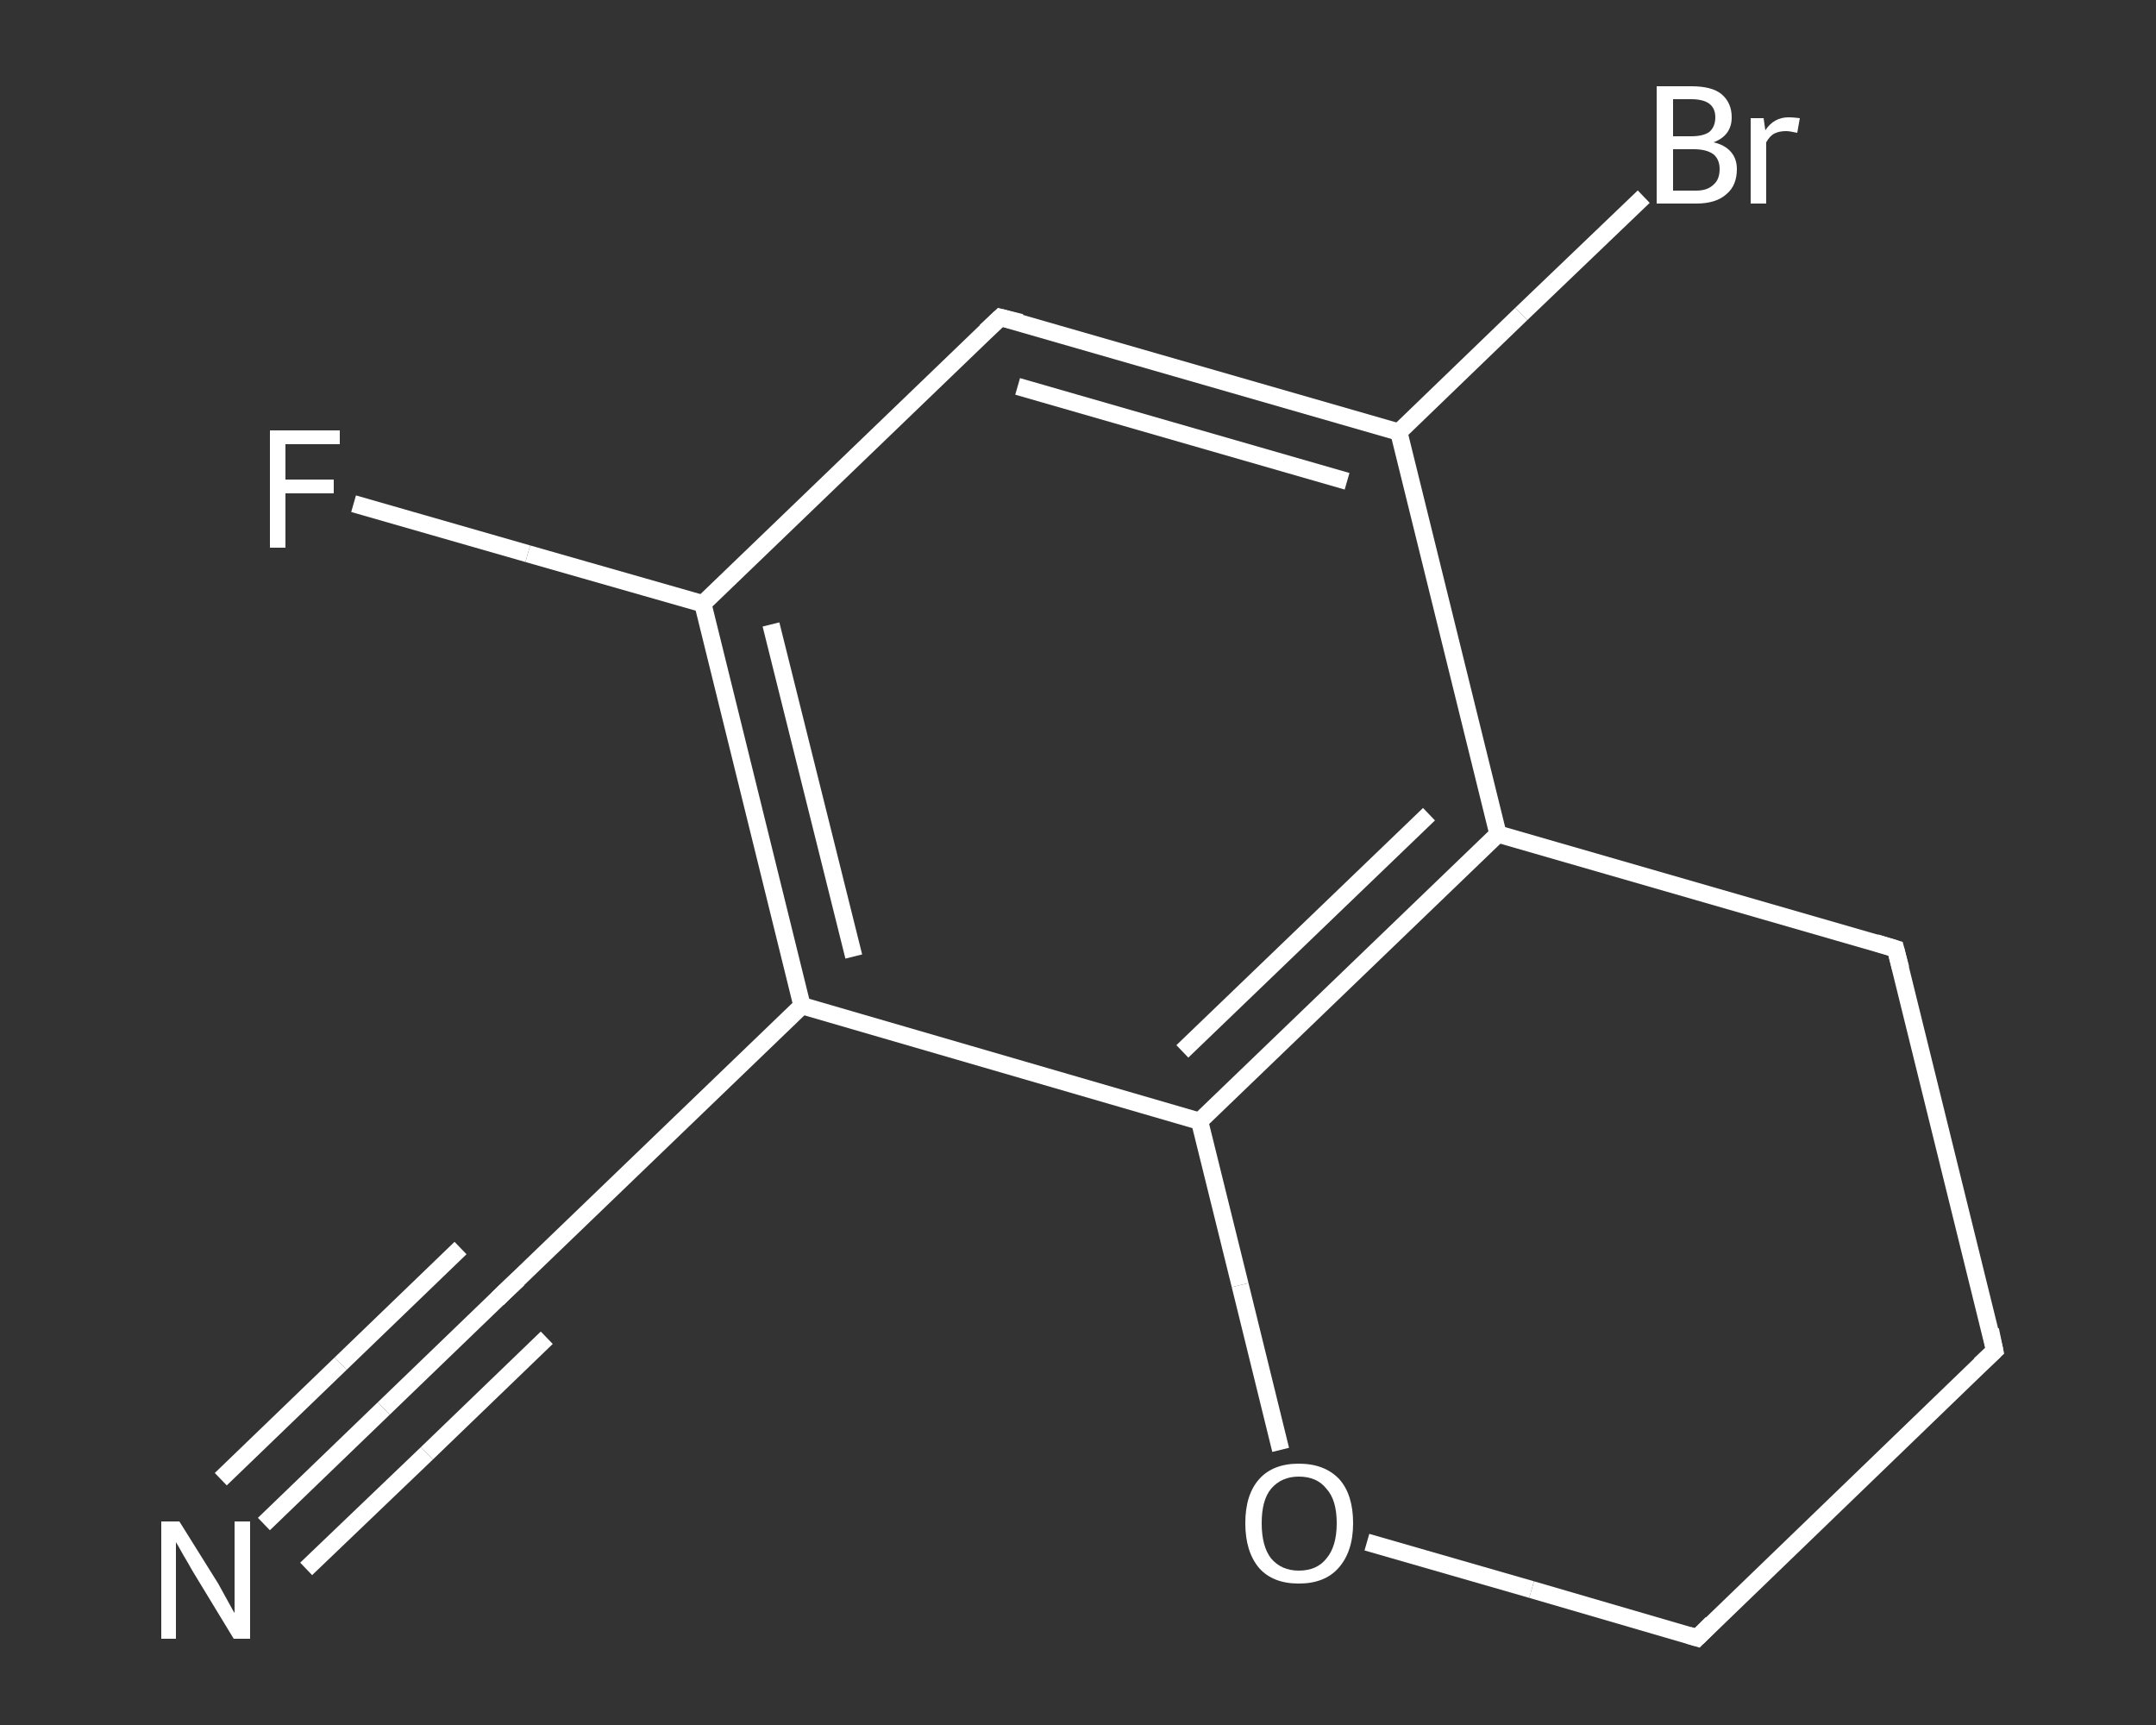 <?xml version='1.0' encoding='iso-8859-1'?>
<svg version='1.1' baseProfile='full'
              xmlns='http://www.w3.org/2000/svg'
                      xmlns:rdkit='http://www.rdkit.org/xml'
                      xmlns:xlink='http://www.w3.org/1999/xlink'
                  xml:space='preserve'
width='250px' height='200px' viewBox='0 0 250 200'>
<rect x="0" y="0" width="250" height="200" fill="#333333" stroke="none"/>
<!-- END OF HEADER -->
<rect style='opacity:1.0;fill:transparent;stroke:none' width='250.0' height='200.0' x='0.0' y='0.0'> </rect>
<path class='bond-0 atom-0 atom-1' d='M 30.6,176.7 L 44.5,163.3' style='fill:none;fill-rule:evenodd;stroke:#FFFFFF;stroke-width:2.0px;stroke-linecap:butt;stroke-linejoin:miter;stroke-opacity:1' />
<path class='bond-0 atom-0 atom-1' d='M 44.5,163.3 L 58.4,149.9' style='fill:none;fill-rule:evenodd;stroke:#FFFFFF;stroke-width:2.0px;stroke-linecap:butt;stroke-linejoin:miter;stroke-opacity:1' />
<path class='bond-0 atom-0 atom-1' d='M 25.6,171.5 L 39.5,158.1' style='fill:none;fill-rule:evenodd;stroke:#FFFFFF;stroke-width:2.0px;stroke-linecap:butt;stroke-linejoin:miter;stroke-opacity:1' />
<path class='bond-0 atom-0 atom-1' d='M 39.5,158.1 L 53.4,144.7' style='fill:none;fill-rule:evenodd;stroke:#FFFFFF;stroke-width:2.0px;stroke-linecap:butt;stroke-linejoin:miter;stroke-opacity:1' />
<path class='bond-0 atom-0 atom-1' d='M 35.5,181.9 L 49.5,168.5' style='fill:none;fill-rule:evenodd;stroke:#FFFFFF;stroke-width:2.0px;stroke-linecap:butt;stroke-linejoin:miter;stroke-opacity:1' />
<path class='bond-0 atom-0 atom-1' d='M 49.5,168.5 L 63.4,155.1' style='fill:none;fill-rule:evenodd;stroke:#FFFFFF;stroke-width:2.0px;stroke-linecap:butt;stroke-linejoin:miter;stroke-opacity:1' />
<path class='bond-1 atom-1 atom-2' d='M 58.4,149.9 L 93.0,116.6' style='fill:none;fill-rule:evenodd;stroke:#FFFFFF;stroke-width:2.0px;stroke-linecap:butt;stroke-linejoin:miter;stroke-opacity:1' />
<path class='bond-2 atom-2 atom-3' d='M 93.0,116.6 L 81.5,70.0' style='fill:none;fill-rule:evenodd;stroke:#FFFFFF;stroke-width:2.0px;stroke-linecap:butt;stroke-linejoin:miter;stroke-opacity:1' />
<path class='bond-2 atom-2 atom-3' d='M 99.0,110.9 L 89.4,72.4' style='fill:none;fill-rule:evenodd;stroke:#FFFFFF;stroke-width:2.0px;stroke-linecap:butt;stroke-linejoin:miter;stroke-opacity:1' />
<path class='bond-3 atom-3 atom-4' d='M 81.5,70.0 L 61.2,64.2' style='fill:none;fill-rule:evenodd;stroke:#FFFFFF;stroke-width:2.0px;stroke-linecap:butt;stroke-linejoin:miter;stroke-opacity:1' />
<path class='bond-3 atom-3 atom-4' d='M 61.2,64.2 L 41.0,58.4' style='fill:none;fill-rule:evenodd;stroke:#FFFFFF;stroke-width:2.0px;stroke-linecap:butt;stroke-linejoin:miter;stroke-opacity:1' />
<path class='bond-4 atom-3 atom-5' d='M 81.5,70.0 L 116.0,36.8' style='fill:none;fill-rule:evenodd;stroke:#FFFFFF;stroke-width:2.0px;stroke-linecap:butt;stroke-linejoin:miter;stroke-opacity:1' />
<path class='bond-5 atom-5 atom-6' d='M 116.0,36.8 L 162.2,50.1' style='fill:none;fill-rule:evenodd;stroke:#FFFFFF;stroke-width:2.0px;stroke-linecap:butt;stroke-linejoin:miter;stroke-opacity:1' />
<path class='bond-5 atom-5 atom-6' d='M 118.0,44.8 L 156.2,55.8' style='fill:none;fill-rule:evenodd;stroke:#FFFFFF;stroke-width:2.0px;stroke-linecap:butt;stroke-linejoin:miter;stroke-opacity:1' />
<path class='bond-6 atom-6 atom-7' d='M 162.2,50.1 L 176.4,36.4' style='fill:none;fill-rule:evenodd;stroke:#FFFFFF;stroke-width:2.0px;stroke-linecap:butt;stroke-linejoin:miter;stroke-opacity:1' />
<path class='bond-6 atom-6 atom-7' d='M 176.4,36.4 L 190.6,22.8' style='fill:none;fill-rule:evenodd;stroke:#FFFFFF;stroke-width:2.0px;stroke-linecap:butt;stroke-linejoin:miter;stroke-opacity:1' />
<path class='bond-7 atom-6 atom-8' d='M 162.2,50.1 L 173.7,96.7' style='fill:none;fill-rule:evenodd;stroke:#FFFFFF;stroke-width:2.0px;stroke-linecap:butt;stroke-linejoin:miter;stroke-opacity:1' />
<path class='bond-8 atom-8 atom-9' d='M 173.7,96.7 L 139.1,130.0' style='fill:none;fill-rule:evenodd;stroke:#FFFFFF;stroke-width:2.0px;stroke-linecap:butt;stroke-linejoin:miter;stroke-opacity:1' />
<path class='bond-8 atom-8 atom-9' d='M 165.7,94.4 L 137.1,121.9' style='fill:none;fill-rule:evenodd;stroke:#FFFFFF;stroke-width:2.0px;stroke-linecap:butt;stroke-linejoin:miter;stroke-opacity:1' />
<path class='bond-9 atom-9 atom-10' d='M 139.1,130.0 L 143.8,149.0' style='fill:none;fill-rule:evenodd;stroke:#FFFFFF;stroke-width:2.0px;stroke-linecap:butt;stroke-linejoin:miter;stroke-opacity:1' />
<path class='bond-9 atom-9 atom-10' d='M 143.8,149.0 L 148.5,168.1' style='fill:none;fill-rule:evenodd;stroke:#FFFFFF;stroke-width:2.0px;stroke-linecap:butt;stroke-linejoin:miter;stroke-opacity:1' />
<path class='bond-10 atom-10 atom-11' d='M 158.5,178.8 L 177.6,184.3' style='fill:none;fill-rule:evenodd;stroke:#FFFFFF;stroke-width:2.0px;stroke-linecap:butt;stroke-linejoin:miter;stroke-opacity:1' />
<path class='bond-10 atom-10 atom-11' d='M 177.6,184.3 L 196.8,189.9' style='fill:none;fill-rule:evenodd;stroke:#FFFFFF;stroke-width:2.0px;stroke-linecap:butt;stroke-linejoin:miter;stroke-opacity:1' />
<path class='bond-11 atom-11 atom-12' d='M 196.8,189.9 L 231.3,156.6' style='fill:none;fill-rule:evenodd;stroke:#FFFFFF;stroke-width:2.0px;stroke-linecap:butt;stroke-linejoin:miter;stroke-opacity:1' />
<path class='bond-12 atom-12 atom-13' d='M 231.3,156.6 L 219.8,110.0' style='fill:none;fill-rule:evenodd;stroke:#FFFFFF;stroke-width:2.0px;stroke-linecap:butt;stroke-linejoin:miter;stroke-opacity:1' />
<path class='bond-13 atom-9 atom-2' d='M 139.1,130.0 L 93.0,116.6' style='fill:none;fill-rule:evenodd;stroke:#FFFFFF;stroke-width:2.0px;stroke-linecap:butt;stroke-linejoin:miter;stroke-opacity:1' />
<path class='bond-14 atom-13 atom-8' d='M 219.8,110.0 L 173.7,96.7' style='fill:none;fill-rule:evenodd;stroke:#FFFFFF;stroke-width:2.0px;stroke-linecap:butt;stroke-linejoin:miter;stroke-opacity:1' />
<path d='M 57.7,150.6 L 58.4,149.9 L 60.1,148.3' style='fill:none;stroke:#FFFFFF;stroke-width:2.0px;stroke-linecap:butt;stroke-linejoin:miter;stroke-opacity:1;' />
<path d='M 114.3,38.4 L 116.0,36.8 L 118.4,37.4' style='fill:none;stroke:#FFFFFF;stroke-width:2.0px;stroke-linecap:butt;stroke-linejoin:miter;stroke-opacity:1;' />
<path d='M 195.8,189.6 L 196.8,189.9 L 198.5,188.2' style='fill:none;stroke:#FFFFFF;stroke-width:2.0px;stroke-linecap:butt;stroke-linejoin:miter;stroke-opacity:1;' />
<path d='M 229.6,158.2 L 231.3,156.6 L 230.8,154.2' style='fill:none;stroke:#FFFFFF;stroke-width:2.0px;stroke-linecap:butt;stroke-linejoin:miter;stroke-opacity:1;' />
<path d='M 220.4,112.3 L 219.8,110.0 L 217.5,109.3' style='fill:none;stroke:#FFFFFF;stroke-width:2.0px;stroke-linecap:butt;stroke-linejoin:miter;stroke-opacity:1;' />
<path class='atom-0' d='M 20.8 176.4
L 25.3 183.6
Q 25.7 184.3, 26.4 185.6
Q 27.1 186.9, 27.2 187.0
L 27.2 176.4
L 29.0 176.4
L 29.0 190.0
L 27.1 190.0
L 22.3 182.1
Q 21.8 181.2, 21.2 180.2
Q 20.6 179.1, 20.4 178.8
L 20.4 190.0
L 18.7 190.0
L 18.7 176.4
L 20.8 176.4
' fill='#FFFFFF'/>
<path class='atom-4' d='M 31.3 49.9
L 39.4 49.9
L 39.4 51.5
L 33.1 51.5
L 33.1 55.6
L 38.7 55.6
L 38.7 57.2
L 33.1 57.2
L 33.1 63.5
L 31.3 63.5
L 31.3 49.9
' fill='#FFFFFF'/>
<path class='atom-7' d='M 198.7 16.5
Q 200.0 16.8, 200.7 17.6
Q 201.4 18.4, 201.4 19.6
Q 201.4 21.5, 200.2 22.5
Q 199.0 23.6, 196.7 23.6
L 192.1 23.6
L 192.1 10.0
L 196.1 10.0
Q 198.5 10.0, 199.6 10.9
Q 200.8 11.9, 200.8 13.6
Q 200.8 15.7, 198.7 16.5
M 194.0 11.5
L 194.0 15.8
L 196.1 15.8
Q 197.5 15.8, 198.2 15.3
Q 198.9 14.7, 198.9 13.6
Q 198.9 11.5, 196.1 11.5
L 194.0 11.5
M 196.7 22.1
Q 198.0 22.1, 198.7 21.4
Q 199.4 20.8, 199.4 19.6
Q 199.4 18.5, 198.7 17.9
Q 197.9 17.3, 196.4 17.3
L 194.0 17.3
L 194.0 22.1
L 196.7 22.1
' fill='#FFFFFF'/>
<path class='atom-7' d='M 204.5 13.7
L 204.7 15.1
Q 205.7 13.6, 207.4 13.6
Q 207.9 13.6, 208.7 13.7
L 208.4 15.4
Q 207.5 15.2, 207.1 15.2
Q 206.3 15.2, 205.7 15.5
Q 205.2 15.8, 204.8 16.5
L 204.8 23.6
L 203.0 23.6
L 203.0 13.7
L 204.5 13.7
' fill='#FFFFFF'/>
<path class='atom-10' d='M 144.4 176.6
Q 144.4 173.3, 146.0 171.5
Q 147.6 169.7, 150.6 169.7
Q 153.6 169.7, 155.3 171.5
Q 156.9 173.3, 156.9 176.6
Q 156.9 179.9, 155.2 181.8
Q 153.6 183.6, 150.6 183.6
Q 147.6 183.6, 146.0 181.8
Q 144.4 179.9, 144.4 176.6
M 150.6 182.1
Q 152.7 182.1, 153.8 180.7
Q 155.0 179.3, 155.0 176.6
Q 155.0 173.9, 153.8 172.6
Q 152.7 171.2, 150.6 171.2
Q 148.6 171.2, 147.4 172.6
Q 146.3 173.9, 146.3 176.6
Q 146.3 179.3, 147.4 180.7
Q 148.6 182.1, 150.6 182.1
' fill='#FFFFFF'/>
</svg>
